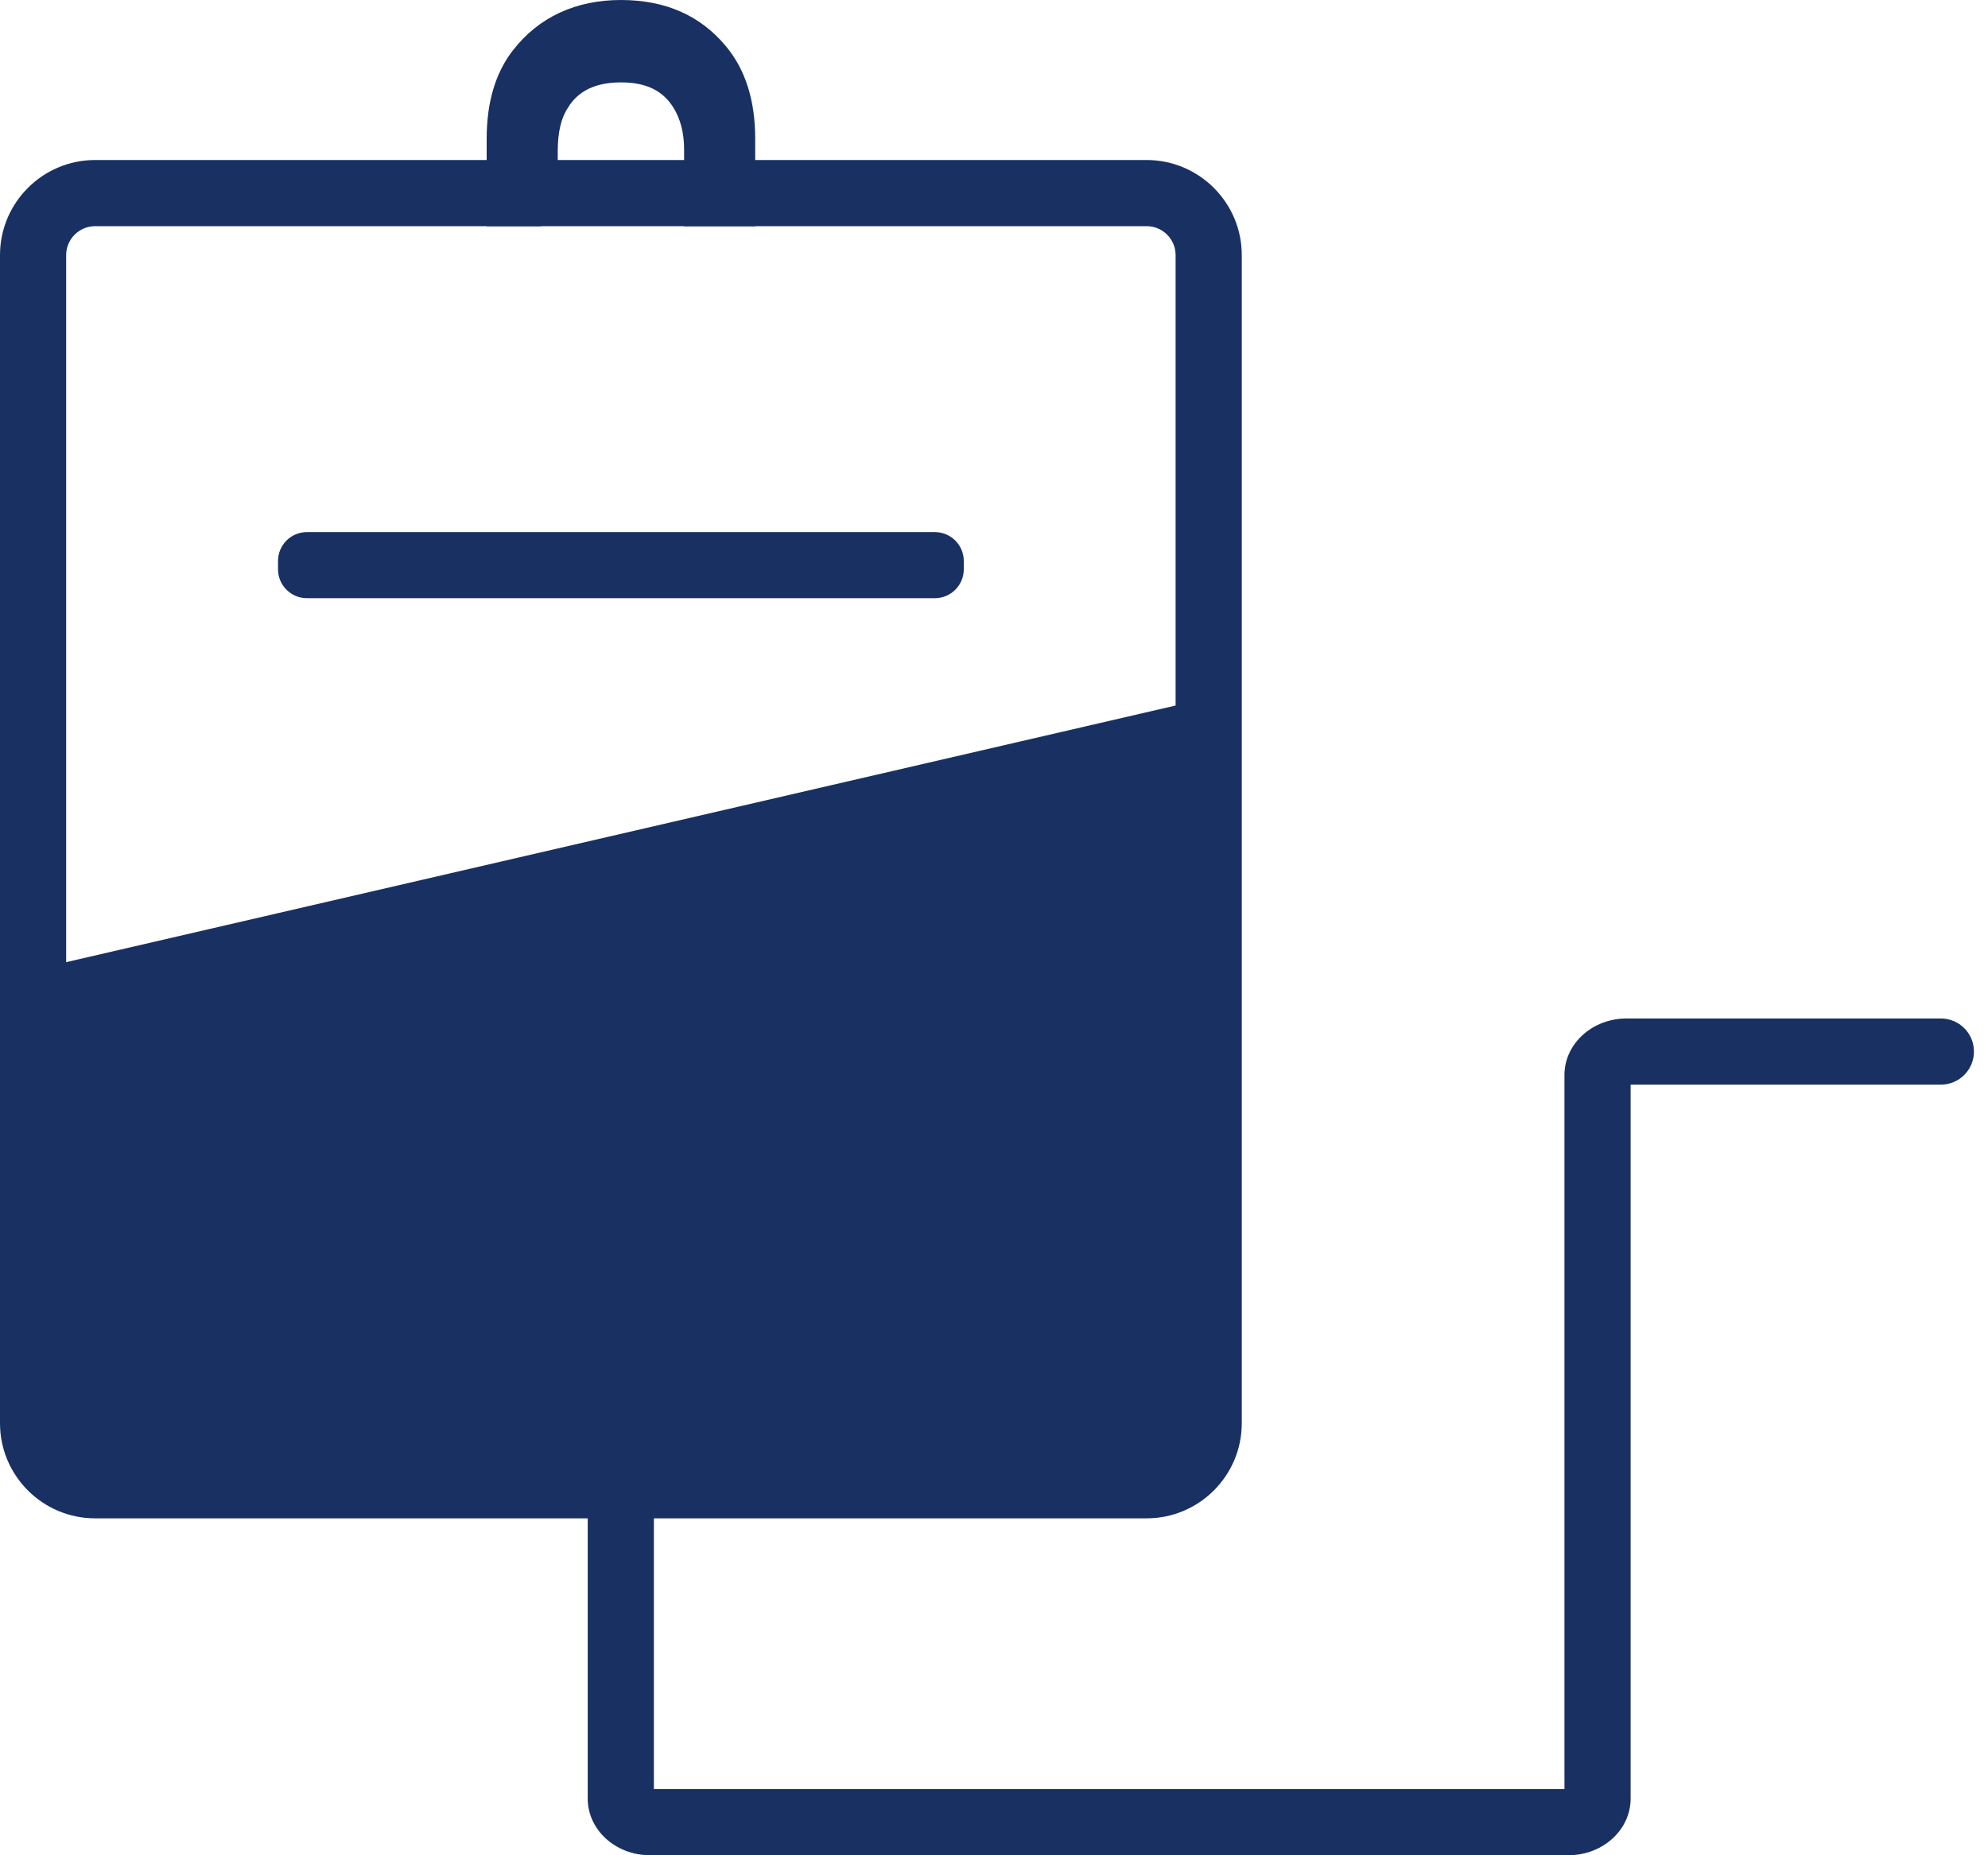 <svg width="60" height="56" viewBox="0 0 60 56" fill="none" xmlns="http://www.w3.org/2000/svg">
<path d="M15.471 1.531C14.948 2.213 14.688 3.099 14.688 4.189V6.828H16.278C16.583 6.828 16.833 6.579 16.833 6.273V4.564C16.833 3.996 16.935 3.56 17.14 3.254C17.446 2.743 17.98 2.487 18.74 2.487C19.5 2.487 19.988 2.731 20.306 3.219C20.534 3.571 20.647 4.003 20.647 4.513V6.828H22.793V4.189C22.793 3.042 22.503 2.117 21.924 1.413C21.151 0.471 20.09 0 18.74 0C17.39 0 16.254 0.51 15.471 1.533V1.531Z" fill="#193062"/>
<path d="M47.342 55.998H19.61C18.578 55.998 17.738 55.232 17.738 54.291V45.526C17.738 44.974 18.185 44.527 18.737 44.527C19.288 44.527 19.735 44.974 19.735 45.526V54.001H47.217V32.448C47.217 31.507 48.057 30.742 49.089 30.742H58.577C59.129 30.742 59.576 31.189 59.576 31.741C59.576 32.292 59.129 32.739 58.577 32.739H49.214V54.291C49.214 55.232 48.374 55.998 47.342 55.998Z" fill="#193062"/>
<path d="M28.214 16.061H9.264C8.781 16.061 8.391 16.451 8.391 16.934V17.183C8.391 17.666 8.781 18.056 9.264 18.056H28.214C28.697 18.056 29.088 17.666 29.088 17.183V16.934C29.088 16.451 28.697 16.061 28.214 16.061Z" fill="#193062"/>
<path d="M34.607 4.83H2.871C1.287 4.83 0 6.118 0 7.701V42.959C0 44.542 1.287 45.83 2.871 45.83H34.607C36.19 45.83 37.478 44.542 37.478 42.959V7.701C37.478 6.118 36.19 4.83 34.607 4.83ZM1.997 29.042V7.701C1.997 7.219 2.388 6.827 2.871 6.827H34.607C35.09 6.827 35.481 7.219 35.481 7.701V21.296L1.997 29.042Z" fill="#193062"/>
</svg>
